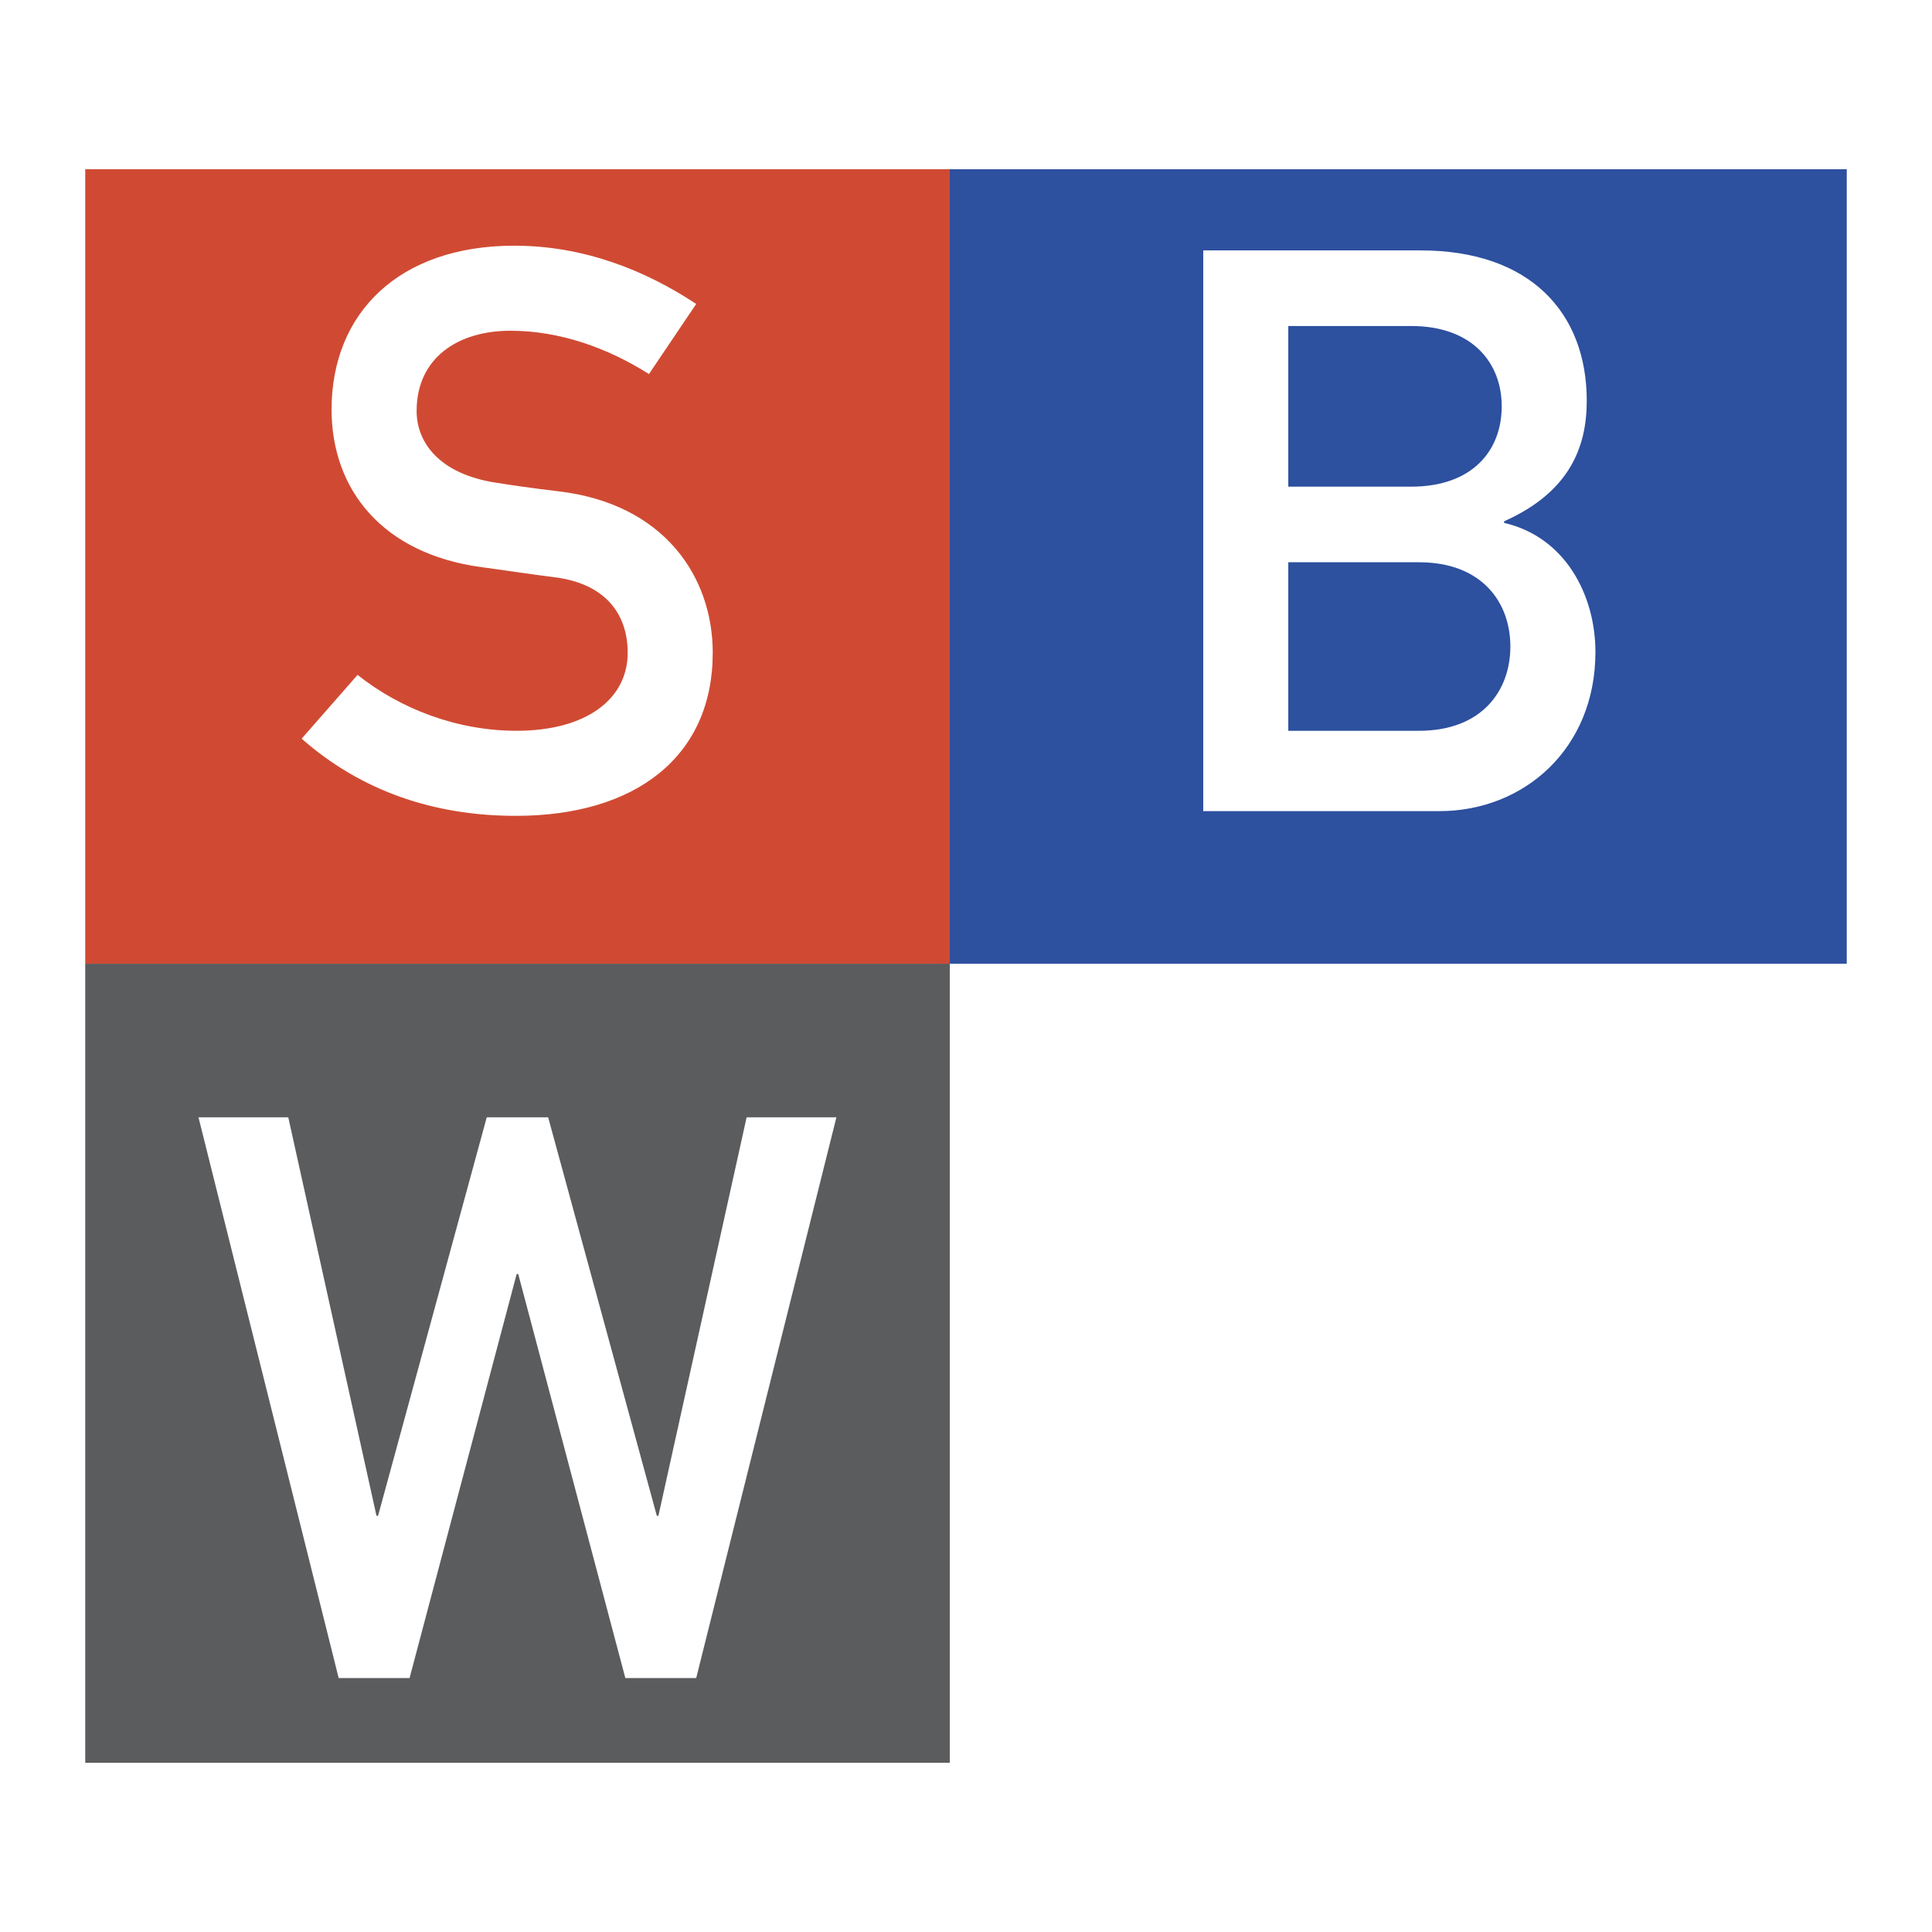<svg xmlns="http://www.w3.org/2000/svg" width="2500" height="2500" viewBox="0 0 192.756 192.756"><g fill-rule="evenodd" clip-rule="evenodd"><path fill="#fff" d="M0 0h192.756v192.756H0V0z"/><path fill="#2d509f" d="M184.252 96.15H93.588V16.886h90.664V96.15z"/><path fill="#d04a33" d="M94.763 16.886V96.15H8.504V16.886h86.259z"/><path fill="#5b5c5e" d="M8.504 96.15h86.259v79.719H8.504V96.15z"/><path d="M35.675 67.333c4.243 3.378 9.9 5.578 15.871 5.578 6.915 0 11.079-3.143 11.079-7.778 0-3.928-2.279-6.915-7.308-7.543-2.514-.314-4.478-.628-7.386-1.021-9.664-1.336-14.85-7.622-14.85-15.714 0-9.585 6.679-16.342 18.229-16.342 6.914 0 13.043 2.436 18.15 5.813l-4.714 6.993c-4.086-2.593-8.878-4.321-13.828-4.321-5.186 0-9.351 2.671-9.351 8.014 0 3.143 2.279 6.286 7.936 7.15 1.494.236 3.615.55 6.286.864 10.45 1.257 15.321 8.486 15.321 16.107 0 10.293-7.622 16.264-19.643 16.264-8.25 0-15.479-2.515-21.371-7.7l5.579-6.364zM19.804 111.477h8.957l8.801 39.757h.157l10.843-39.757h6.128l10.842 39.757h.157l8.801-39.757h8.957L69.461 167.42H62.39l-10.685-40.307h-.158L40.862 167.42H33.79l-13.986-55.943zM141.576 56.097c6.285 0 9.113 4.007 9.113 8.407s-2.828 8.407-9.113 8.407h-13.043V56.097h13.043zm-21.529 24.829h23.572c8.406 0 15.557-6.208 15.557-15.872 0-5.657-2.986-11.472-9.113-12.886v-.157c6.52-2.907 8.248-7.386 8.248-12.021 0-8.799-5.656-15.007-16.578-15.007h-21.686v55.943zm20.742-48.4c6.129 0 9.037 3.692 9.037 8.014 0 4.4-2.908 8.014-9.037 8.014h-12.256V32.526h12.256z" fill="#fff"/></g></svg>